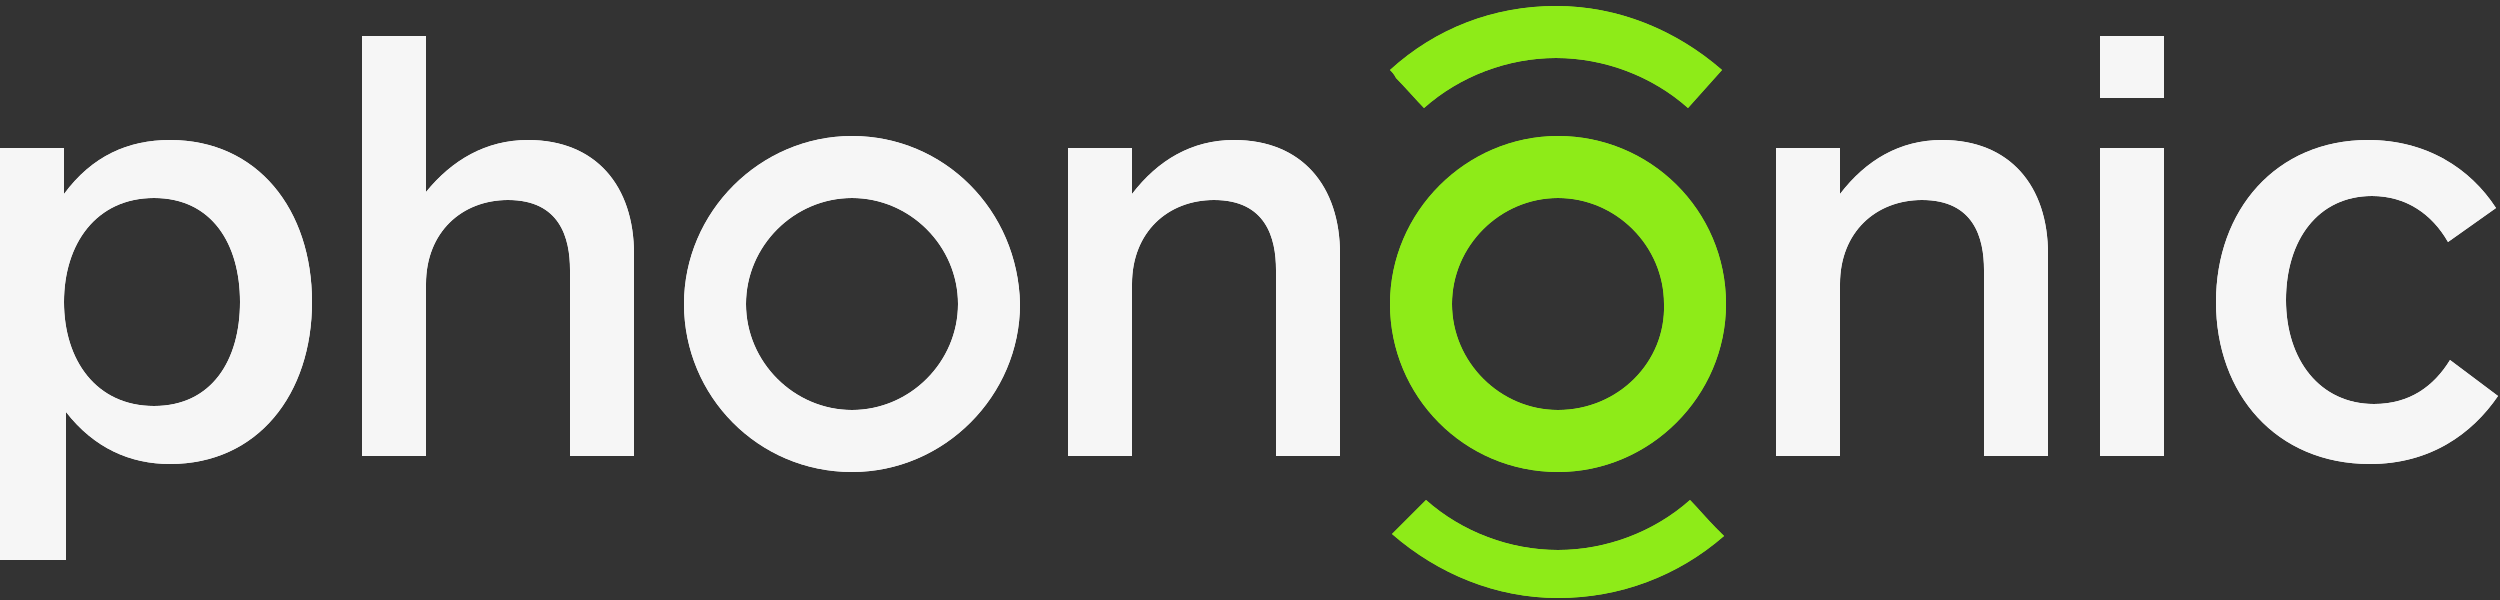 <?xml version="1.0" encoding="utf-8"?>
<!-- Generator: Adobe Illustrator 21.0.2, SVG Export Plug-In . SVG Version: 6.00 Build 0)  -->
<svg version="1.1" id="Layer_1" xmlns="http://www.w3.org/2000/svg" xmlns:xlink="http://www.w3.org/1999/xlink" x="0px" y="0px"
	 viewBox="0 0 125 30" style="enable-background:new 0 0 125 30;" xml:space="preserve">
<rect x="0" y="0" width="125" height="30" fill="#333333" stroke="none"/>
<style type="text/css">
	.st0{enable-background:new    ;}
	.st1{opacity:0.955;enable-background:new    ;}
	.st2{fill:#92F417;}
	.st3{clip-path:url(#SVGID_4_);}
	.st4{clip-path:url(#SVGID_8_);}
	.st5{fill:#FFFFFF;}
	.st6{clip-path:url(#SVGID_12_);}
	.st7{clip-path:url(#SVGID_16_);}
	.st8{clip-path:url(#SVGID_20_);}
	.st9{clip-path:url(#SVGID_24_);}
	.st10{clip-path:url(#SVGID_28_);}
	.st11{clip-path:url(#SVGID_32_);}
	.st12{clip-path:url(#SVGID_36_);}
	.st13{clip-path:url(#SVGID_40_);}
</style>
<g>
	<g>
		<g class="st0">
			<g>
				<g>
					<g class="st1">
						<g>
							<g>
								<g>
									<path id="SVGID_1_" class="st2" d="M71.2,5.4c1.8-1.6,4.2-2.5,6.6-2.5s4.8,0.9,6.6,2.5l1.7-1.9c-2.3-2-5.2-3.2-8.3-3.2
										c-3.1,0-6,1.1-8.3,3.2c0.1,0.1,0.2,0.2,0.3,0.4C70.2,4.3,70.9,5.1,71.2,5.4"/>
								</g>
								<g>
									<defs>
										<path id="SVGID_2_" d="M71.2,5.4c1.8-1.6,4.2-2.5,6.6-2.5s4.8,0.9,6.6,2.5l1.7-1.9c-2.3-2-5.2-3.2-8.3-3.2
											c-3.1,0-6,1.1-8.3,3.2c0.1,0.1,0.2,0.2,0.3,0.4C70.2,4.3,70.9,5.1,71.2,5.4"/>
									</defs>
									<clipPath id="SVGID_4_">
										<use xlink:href="#SVGID_2_"  style="overflow:visible;"/>
									</clipPath>
									<g class="st3">
										<g>
											<rect id="SVGID_3_" class="st2" width="125" height="30"/>
										</g>
									</g>
								</g>
							</g>
							<g>
								<g>
									<g class="st0">
										<g>
											<g>
												<g>
													<path id="SVGID_5_" class="st2" d="M69.6,26.7c2.3,2,5.2,3.2,8.3,3.2c3.1,0,6-1.1,8.3-3.1c-0.1-0.1-0.2-0.2-0.4-0.4
														c-0.4-0.4-1-1.1-1.3-1.4c-1.8,1.6-4.2,2.5-6.6,2.5s-4.8-0.9-6.6-2.5L69.6,26.7"/>
												</g>
												<g>
													<defs>
														<path id="SVGID_6_" d="M69.6,26.7c2.3,2,5.2,3.2,8.3,3.2c3.1,0,6-1.1,8.3-3.1c-0.1-0.1-0.2-0.2-0.4-0.4
															c-0.4-0.4-1-1.1-1.3-1.4c-1.8,1.6-4.2,2.5-6.6,2.5s-4.8-0.9-6.6-2.5L69.6,26.7"/>
													</defs>
													<clipPath id="SVGID_8_">
														<use xlink:href="#SVGID_6_"  style="overflow:visible;"/>
													</clipPath>
													<g class="st4">
														<g>
															<rect id="SVGID_7_" class="st2" width="125" height="30"/>
														</g>
													</g>
												</g>
											</g>
											<g>
												<g>
													<path id="SVGID_9_" class="st5" d="M3.2,7.4v2.3C4.6,7.8,6.4,7,8.5,7c4.4,0,7.1,3.5,7.1,8.1s-2.7,8.1-7.1,8.1
														c-2,0-3.8-0.8-5.2-2.6V28H0V7.4H3.2 M7.7,20.3c2.9,0,4.3-2.3,4.3-5.2s-1.4-5.2-4.3-5.2s-4.5,2.3-4.5,5.2
														C3.2,18,4.8,20.3,7.7,20.3"/>
												</g>
												<g>
													<defs>
														<path id="SVGID_10_" d="M3.2,7.4v2.3C4.6,7.8,6.4,7,8.5,7c4.4,0,7.1,3.5,7.1,8.1s-2.7,8.1-7.1,8.1
															c-2,0-3.8-0.8-5.2-2.6V28H0V7.4H3.2 M7.7,20.3c2.9,0,4.3-2.3,4.3-5.2s-1.4-5.2-4.3-5.2s-4.5,2.3-4.5,5.2
															C3.2,18,4.8,20.3,7.7,20.3"/>
													</defs>
													<clipPath id="SVGID_12_">
														<use xlink:href="#SVGID_10_"  style="overflow:visible;"/>
													</clipPath>
													<g class="st6">
														<g>
															<rect id="SVGID_11_" class="st5" width="125" height="30"/>
														</g>
													</g>
												</g>
											</g>
										</g>
									</g>
								</g>
							</g>
							<g>
								<g>
									<path id="SVGID_13_" class="st5" d="M18.1,22.8v-21h3.2v7.8C22.6,8,24.3,7,26.4,7c3.4,0,5.3,2.3,5.3,5.7v10.1h-3.2v-9.3
										c0-1.6-0.5-3.5-3.1-3.5c-2.3,0-4.1,1.6-4.1,4.2v8.6H18.1"/>
								</g>
								<g>
									<defs>
										<path id="SVGID_14_" d="M18.1,22.8v-21h3.2v7.8C22.6,8,24.3,7,26.4,7c3.4,0,5.3,2.3,5.3,5.7v10.1h-3.2v-9.3
											c0-1.6-0.5-3.5-3.1-3.5c-2.3,0-4.1,1.6-4.1,4.2v8.6H18.1"/>
									</defs>
									<clipPath id="SVGID_16_">
										<use xlink:href="#SVGID_14_"  style="overflow:visible;"/>
									</clipPath>
									<g class="st7">
										<g>
											<rect id="SVGID_15_" class="st5" width="125" height="30"/>
										</g>
									</g>
								</g>
							</g>
							<g>
								<g>
									<path id="SVGID_17_" class="st5" d="M53.4,22.8V7.4h3.2v2.3C57.9,8,59.6,7,61.7,7c3.4,0,5.3,2.3,5.3,5.7v10.1h-3.2v-9.3
										c0-1.6-0.5-3.5-3.1-3.5c-2.3,0-4.1,1.6-4.1,4.2v8.6H53.4"/>
								</g>
								<g>
									<defs>
										<path id="SVGID_18_" d="M53.4,22.8V7.4h3.2v2.3C57.9,8,59.6,7,61.7,7c3.4,0,5.3,2.3,5.3,5.7v10.1h-3.2v-9.3
											c0-1.6-0.5-3.5-3.1-3.5c-2.3,0-4.1,1.6-4.1,4.2v8.6H53.4"/>
									</defs>
									<clipPath id="SVGID_20_">
										<use xlink:href="#SVGID_18_"  style="overflow:visible;"/>
									</clipPath>
									<g class="st8">
										<g>
											<rect id="SVGID_19_" class="st5" width="125" height="30"/>
										</g>
									</g>
								</g>
							</g>
							<g>
								<g>
									<path id="SVGID_21_" class="st5" d="M88.8,22.8V7.4H92v2.3C93.3,8,95,7,97.1,7c3.4,0,5.3,2.3,5.3,5.7v10.1h-3.2v-9.3
										c0-1.6-0.5-3.5-3.1-3.5c-2.3,0-4.1,1.6-4.1,4.2v8.6H88.8"/>
								</g>
								<g>
									<defs>
										<path id="SVGID_22_" d="M88.8,22.8V7.4H92v2.3C93.3,8,95,7,97.1,7c3.4,0,5.3,2.3,5.3,5.7v10.1h-3.2v-9.3
											c0-1.6-0.5-3.5-3.1-3.5c-2.3,0-4.1,1.6-4.1,4.2v8.6H88.8"/>
									</defs>
									<clipPath id="SVGID_24_">
										<use xlink:href="#SVGID_22_"  style="overflow:visible;"/>
									</clipPath>
									<g class="st9">
										<g>
											<rect id="SVGID_23_" class="st5" width="125" height="30"/>
										</g>
									</g>
								</g>
							</g>
							<g>
								<g>
									<path id="SVGID_25_" class="st5" d="M105,1.8h3.2v3.1H105V1.8z M105,7.4h3.2v15.4H105V7.4z"/>
								</g>
								<g>
									<defs>
										<path id="SVGID_26_" d="M105,1.8h3.2v3.1H105V1.8z M105,7.4h3.2v15.4H105V7.4z"/>
									</defs>
									<clipPath id="SVGID_28_">
										<use xlink:href="#SVGID_26_"  style="overflow:visible;"/>
									</clipPath>
									<g class="st10">
										<g>
											<rect id="SVGID_27_" class="st5" width="125" height="30"/>
										</g>
									</g>
								</g>
							</g>
							<g>
								<g>
									<path id="SVGID_29_" class="st5" d="M124.9,19.8c-1.3,1.9-3.4,3.4-6.4,3.4c-4.7,0-7.7-3.5-7.7-8.1s3-8.1,7.6-8.1
										c2.9,0,5.1,1.4,6.4,3.4l-2.4,1.7c-0.8-1.4-2.1-2.3-3.8-2.3c-2.7,0-4.3,2.2-4.3,5.2s1.7,5.2,4.4,5.2c1.8,0,3-0.9,3.8-2.2
										L124.9,19.8"/>
								</g>
								<g>
									<defs>
										<path id="SVGID_30_" d="M124.9,19.8c-1.3,1.9-3.4,3.4-6.4,3.4c-4.7,0-7.7-3.5-7.7-8.1s3-8.1,7.6-8.1
											c2.9,0,5.1,1.4,6.4,3.4l-2.4,1.7c-0.8-1.4-2.1-2.3-3.8-2.3c-2.7,0-4.3,2.2-4.3,5.2s1.7,5.2,4.4,5.2c1.8,0,3-0.9,3.8-2.2
											L124.9,19.8"/>
									</defs>
									<clipPath id="SVGID_32_">
										<use xlink:href="#SVGID_30_"  style="overflow:visible;"/>
									</clipPath>
									<g class="st11">
										<g>
											<rect id="SVGID_31_" class="st5" width="125" height="30"/>
										</g>
									</g>
								</g>
							</g>
							<g>
								<g>
									<path id="SVGID_33_" class="st5" d="M42.6,6.8c-4.6,0-8.4,3.8-8.4,8.4s3.7,8.4,8.4,8.4c4.6,0,8.4-3.8,8.4-8.4
										C50.9,10.5,47.2,6.8,42.6,6.8z M42.6,20.5c-2.9,0-5.3-2.4-5.3-5.3s2.4-5.3,5.3-5.3c2.9,0,5.3,2.4,5.3,5.3
										C47.9,18.1,45.5,20.5,42.6,20.5z"/>
								</g>
								<g>
									<defs>
										<path id="SVGID_34_" d="M42.6,6.8c-4.6,0-8.4,3.8-8.4,8.4s3.7,8.4,8.4,8.4c4.6,0,8.4-3.8,8.4-8.4
											C50.9,10.5,47.2,6.8,42.6,6.8z M42.6,20.5c-2.9,0-5.3-2.4-5.3-5.3s2.4-5.3,5.3-5.3c2.9,0,5.3,2.4,5.3,5.3
											C47.9,18.1,45.5,20.5,42.6,20.5z"/>
									</defs>
									<clipPath id="SVGID_36_">
										<use xlink:href="#SVGID_34_"  style="overflow:visible;"/>
									</clipPath>
									<g class="st12">
										<g>
											<rect id="SVGID_35_" class="st5" width="125" height="30"/>
										</g>
									</g>
								</g>
							</g>
							<g>
								<g>
									<path id="SVGID_37_" class="st2" d="M77.9,6.8c-4.6,0-8.4,3.8-8.4,8.4s3.7,8.4,8.4,8.4c4.6,0,8.4-3.8,8.4-8.4
										C86.3,10.5,82.5,6.8,77.9,6.8z M77.9,20.5c-2.9,0-5.3-2.4-5.3-5.3s2.4-5.3,5.3-5.3s5.3,2.4,5.3,5.3
										C83.3,18.1,80.9,20.5,77.9,20.5z"/>
								</g>
								<g>
									<defs>
										<path id="SVGID_38_" d="M77.9,6.8c-4.6,0-8.4,3.8-8.4,8.4s3.7,8.4,8.4,8.4c4.6,0,8.4-3.8,8.4-8.4
											C86.3,10.5,82.5,6.8,77.9,6.8z M77.9,20.5c-2.9,0-5.3-2.4-5.3-5.3s2.4-5.3,5.3-5.3s5.3,2.4,5.3,5.3
											C83.3,18.1,80.9,20.5,77.9,20.5z"/>
									</defs>
									<clipPath id="SVGID_40_">
										<use xlink:href="#SVGID_38_"  style="overflow:visible;"/>
									</clipPath>
									<g class="st13">
										<g>
											<rect id="SVGID_39_" class="st2" width="125" height="30"/>
										</g>
									</g>
								</g>
							</g>
						</g>
					</g>
				</g>
			</g>
		</g>
	</g>
</g>
</svg>
